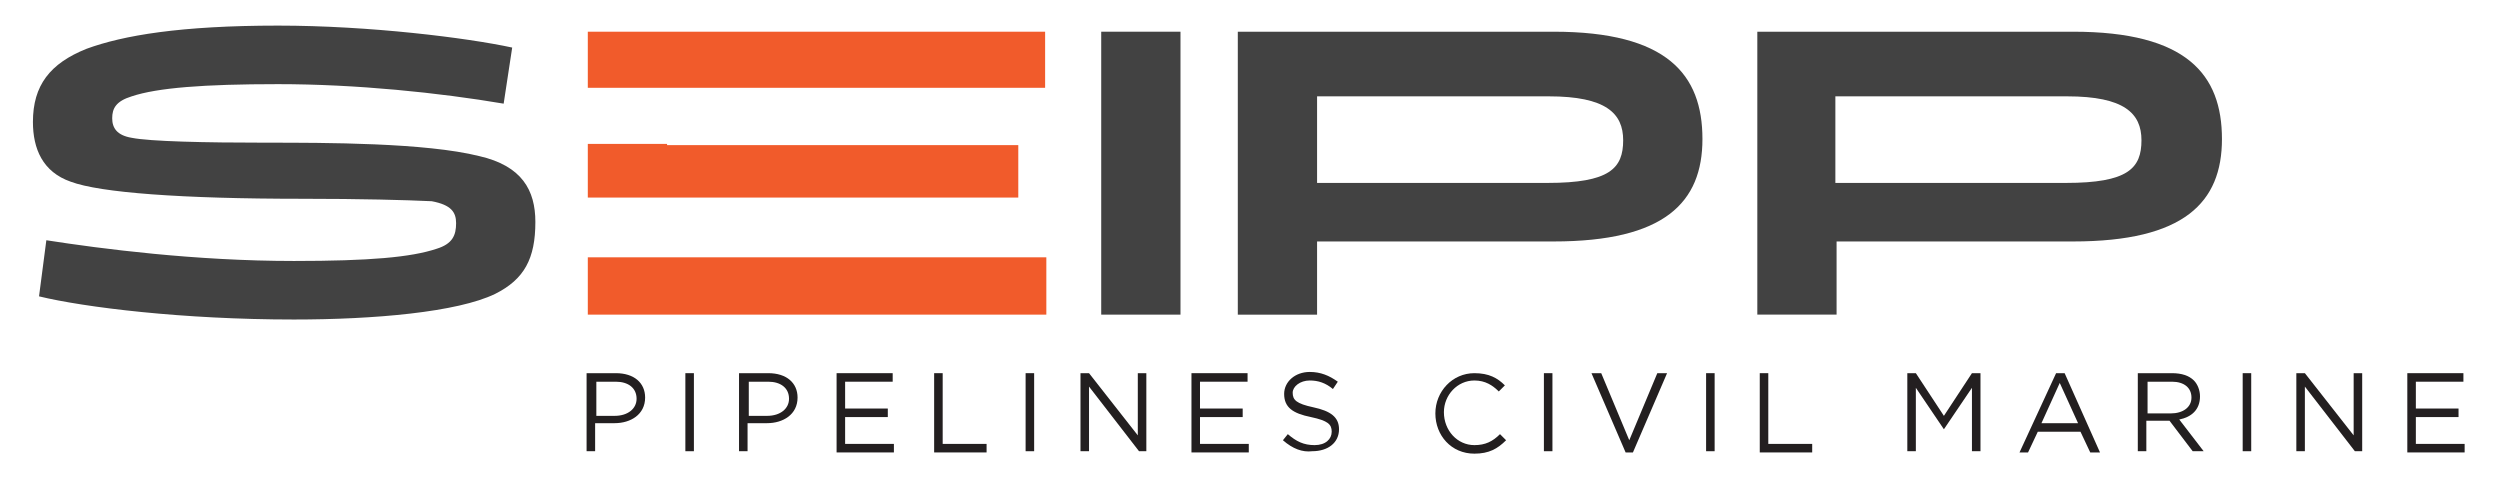 <?xml version="1.0" encoding="UTF-8"?>
<svg xmlns="http://www.w3.org/2000/svg" xmlns:xlink="http://www.w3.org/1999/xlink" version="1.1" id="Layer_1" x="0px" y="0px" width="205px" height="40px" viewBox="0 0 205 40" xml:space="preserve">
<g>
	<path fill="#424242" d="M24.8,16.3c-9.9,0-16.6-0.5-19-1.4c-2.3-0.8-3.1-2.7-3.1-4.9c0-3,1.4-4.8,4.4-6c3-1.1,7.7-1.9,15.7-1.9   c7.5,0,15.5,1,19.2,1.8l-0.7,4.6c-5.3-0.9-12.1-1.6-18.5-1.6c-6.1,0-9.9,0.3-12,1c-1.3,0.4-1.6,1-1.6,1.8c0,0.8,0.4,1.4,1.6,1.6   c1.5,0.3,6,0.4,11,0.4c4.9,0,13.1,0,17.5,1.1c3.5,0.8,4.6,2.8,4.6,5.4c0,3-0.9,4.7-3.3,5.9c-3.1,1.5-9.9,2.1-16.5,2.1   c-9.1,0-17.2-1-20.9-1.9l0.6-4.6c4.5,0.7,12.2,1.7,20.3,1.7c6.2,0,9.6-0.3,11.7-1c1.3-0.4,1.6-1.1,1.6-2.1c0-0.9-0.4-1.5-2-1.8   C33.3,16.4,29.6,16.3,24.8,16.3z"></path>
	<path fill="#424242" d="M96.8,25.8h-6.5V2.6h6.5V25.8z"></path>
	<path fill="#424242" d="M101.5,2.6h25.9c9.3,0,12.2,3.5,12.2,8.8c0,5.2-3.1,8.4-12.2,8.4H108v6h-6.5V2.6z M108,7.9V15h18.9   c5.1,0,6.2-1.2,6.2-3.5c0-2.2-1.4-3.6-6.1-3.6H108z"></path>
	<path fill="#424242" d="M144.1,2.6H170c9.3,0,12.2,3.5,12.2,8.8c0,5.2-3.1,8.4-12.2,8.4h-19.4v6h-6.5V2.6z M150.5,7.9V15h18.9   c5.1,0,6.2-1.2,6.2-3.5c0-2.2-1.4-3.6-6.1-3.6H150.5z"></path>
	<g>
		<rect x="48.2" y="2.6" fill="#F15B2B" width="37.5" height="4.6"></rect>
		<polygon fill="#F15B2B" points="48.2,11.8 48.2,16.2 83.5,16.2 83.5,11.9 54.7,11.9 54.7,11.8   "></polygon>
		<rect x="48.2" y="21.1" fill="#F15B2B" width="37.6" height="4.7"></rect>
	</g>
	<g>
		<path fill="#231F20" d="M48.1,30.6h2.4c1.5,0,2.4,0.8,2.4,2v0c0,1.4-1.2,2.1-2.5,2.1h-1.6v2.3h-0.7V30.6z M50.4,34.1    c1.1,0,1.8-0.6,1.8-1.4v0c0-0.9-0.7-1.4-1.7-1.4h-1.6v2.8H50.4z"></path>
		<path fill="#231F20" d="M56.2,30.6h0.7v6.4h-0.7V30.6z"></path>
		<path fill="#231F20" d="M60.6,30.6H63c1.5,0,2.4,0.8,2.4,2v0c0,1.4-1.2,2.1-2.5,2.1h-1.6v2.3h-0.7V30.6z M62.9,34.1    c1.1,0,1.8-0.6,1.8-1.4v0c0-0.9-0.7-1.4-1.7-1.4h-1.6v2.8H62.9z"></path>
		<path fill="#231F20" d="M68.6,30.6h4.6v0.7h-3.9v2.2h3.5v0.7h-3.5v2.2h4v0.7h-4.7V30.6z"></path>
		<path fill="#231F20" d="M76.6,30.6h0.7v5.8h3.6v0.7h-4.3V30.6z"></path>
		<path fill="#231F20" d="M84.1,30.6h0.7v6.4h-0.7V30.6z"></path>
		<path fill="#231F20" d="M88.6,30.6h0.7l4,5.1v-5.1H94v6.4h-0.6l-4.1-5.3v5.3h-0.7V30.6z"></path>
		<path fill="#231F20" d="M97.7,30.6h4.6v0.7h-3.9v2.2h3.5v0.7h-3.5v2.2h4v0.7h-4.7V30.6z"></path>
		<path fill="#231F20" d="M105.2,36.1l0.4-0.5c0.7,0.6,1.3,0.9,2.2,0.9c0.9,0,1.4-0.5,1.4-1.1v0c0-0.6-0.3-0.9-1.7-1.2    c-1.5-0.3-2.2-0.8-2.2-1.9v0c0-1,0.9-1.8,2.1-1.8c0.9,0,1.6,0.3,2.3,0.8l-0.4,0.6c-0.6-0.5-1.2-0.7-1.9-0.7c-0.8,0-1.4,0.5-1.4,1    v0c0,0.6,0.3,0.9,1.7,1.2c1.4,0.3,2.1,0.8,2.1,1.8v0c0,1.1-0.9,1.8-2.2,1.8C106.8,37.1,106,36.8,105.2,36.1z"></path>
		<path fill="#231F20" d="M117.7,33.9L117.7,33.9c0-1.8,1.4-3.3,3.2-3.3c1.2,0,1.9,0.4,2.5,1l-0.5,0.5c-0.5-0.5-1.1-0.9-2-0.9    c-1.4,0-2.5,1.2-2.5,2.6v0c0,1.5,1.1,2.7,2.5,2.7c0.9,0,1.5-0.3,2.1-0.9l0.5,0.5c-0.7,0.7-1.4,1.1-2.6,1.1    C119,37.2,117.7,35.7,117.7,33.9z"></path>
		<path fill="#231F20" d="M126.6,30.6h0.7v6.4h-0.7V30.6z"></path>
		<path fill="#231F20" d="M130.5,30.6h0.8l2.3,5.5l2.3-5.5h0.8l-2.8,6.5h-0.6L130.5,30.6z"></path>
		<path fill="#231F20" d="M139.9,30.6h0.7v6.4h-0.7V30.6z"></path>
		<path fill="#231F20" d="M144.3,30.6h0.7v5.8h3.6v0.7h-4.3V30.6z"></path>
		<path fill="#231F20" d="M156.4,30.6h0.7l2.3,3.5l2.3-3.5h0.7v6.4h-0.7v-5.2l-2.3,3.4h0l-2.3-3.4v5.2h-0.7V30.6z"></path>
		<path fill="#231F20" d="M168.6,30.6h0.7l2.9,6.5h-0.8l-0.8-1.7h-3.5l-0.8,1.7h-0.7L168.6,30.6z M170.4,34.7l-1.5-3.3l-1.5,3.3    H170.4z"></path>
		<path fill="#231F20" d="M175.3,30.6h2.8c0.8,0,1.4,0.2,1.8,0.6c0.3,0.3,0.5,0.8,0.5,1.3v0c0,1.1-0.7,1.7-1.7,1.9l2,2.6h-0.9    l-1.9-2.5h0H176v2.5h-0.7V30.6z M178,33.9c1,0,1.7-0.5,1.7-1.3v0c0-0.8-0.6-1.3-1.6-1.3h-2v2.6H178z"></path>
		<path fill="#231F20" d="M183.9,30.6h0.7v6.4h-0.7V30.6z"></path>
		<path fill="#231F20" d="M188.3,30.6h0.7l4,5.1v-5.1h0.7v6.4h-0.6l-4.1-5.3v5.3h-0.7V30.6z"></path>
		<path fill="#231F20" d="M197.4,30.6h4.6v0.7h-3.9v2.2h3.5v0.7h-3.5v2.2h4v0.7h-4.7V30.6z"></path>
	</g>
</g>
</svg>
